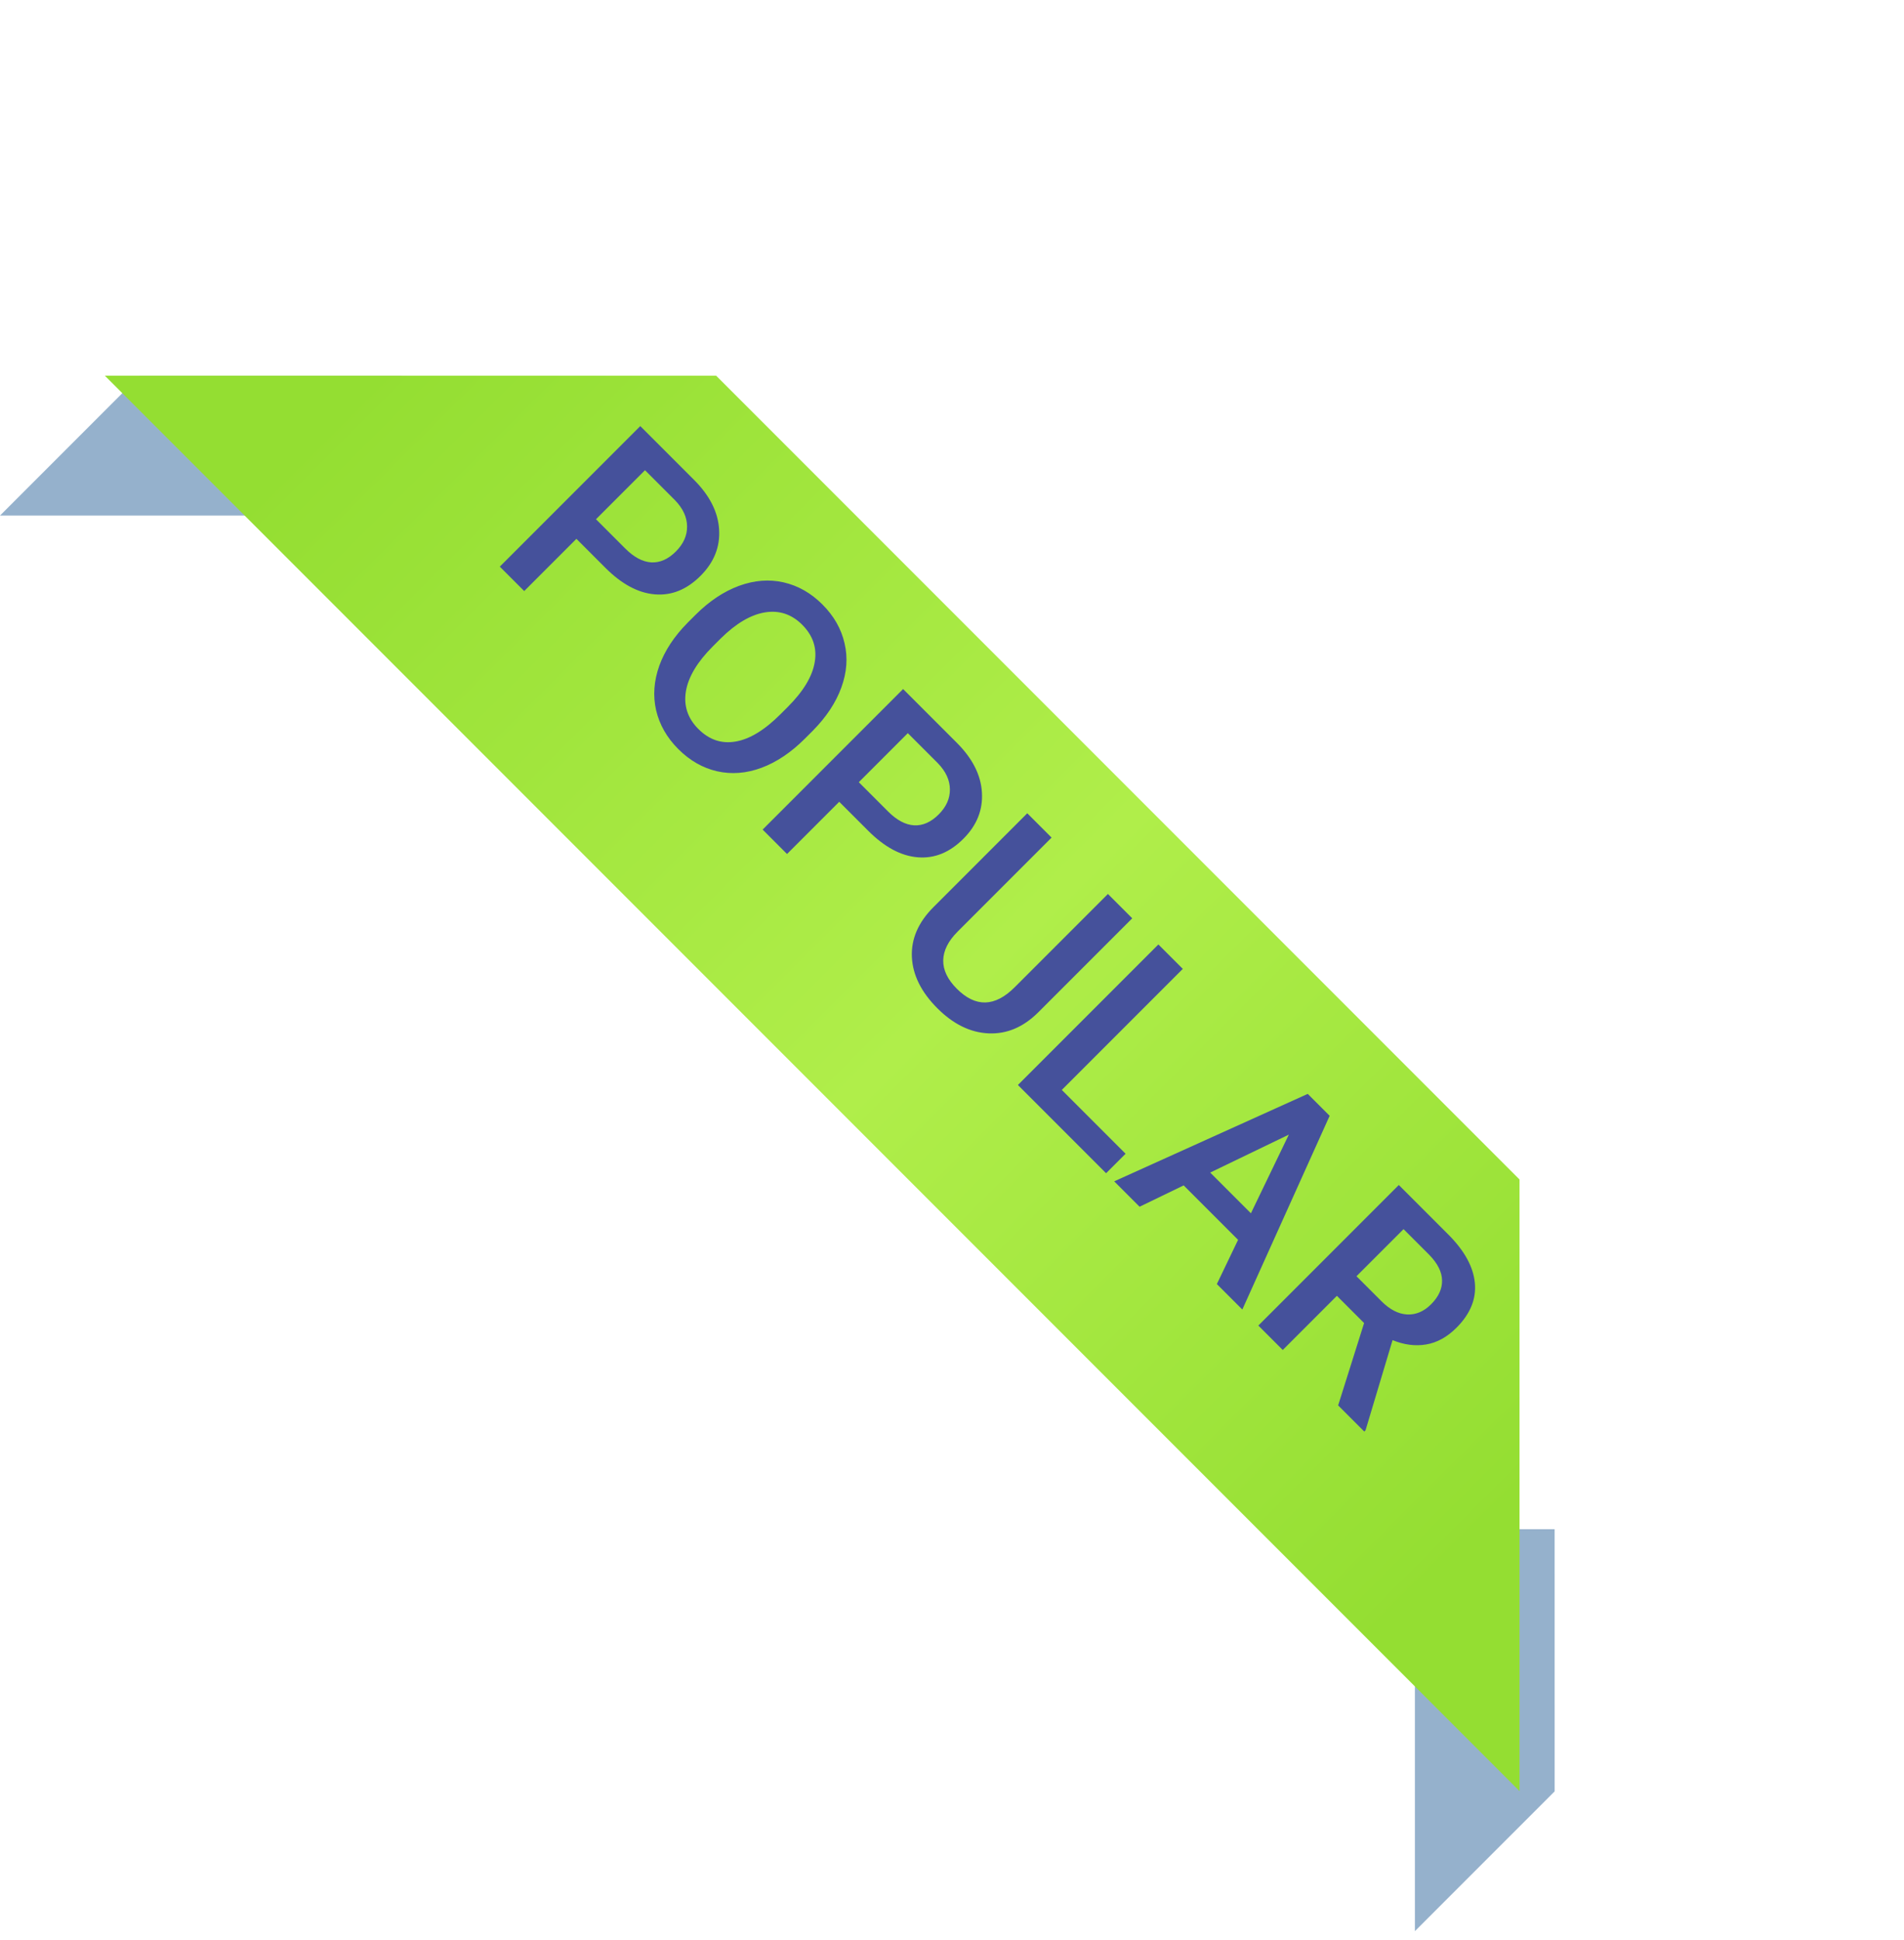 <svg width="109" height="111" viewBox="0 0 109 111" version="1.1" xmlns="http://www.w3.org/2000/svg" xmlns:xlink="http://www.w3.org/1999/xlink">
<title>POPULAR</title>
<desc>Created using Figma</desc>
<g id="Canvas" transform="translate(-23844 -5887)">
<g id="POPULAR">
<g id="Vector 3">
<use xlink:href="#path0_fill" transform="translate(23844 5908.5)" fill="#95B1CC"/>
</g>
<g id="Vector 3.1">
<use xlink:href="#path0_fill" transform="matrix(-4.37114e-08 -1 -1 4.37114e-08 23933 5997.5)" fill="#95B1CC"/>
</g>
<g id="Vector 2" filter="url(#filter0_d)">
<use xlink:href="#path1_fill" transform="matrix(0.707 0.707 -0.707 0.707 23869.5 5891)" fill="url(#paint2_linear)"/>
</g>
<g id="POPULAR">
<use xlink:href="#path2_fill" transform="matrix(0.707 0.707 -0.707 0.707 23882.4 5908)" fill="#45519B"/>
</g>
</g>
</g>
<defs>
<filter id="filter0_d" filterUnits="userSpaceOnUse" x="23846" y="5887" width="107" height="107" color-interpolation-filters="sRGB">
<feFlood flood-opacity="0" result="BackgroundImageFix"/>
<feColorMatrix in="SourceAlpha" type="matrix" values="0 0 0 0 0 0 0 0 0 0 0 0 0 0 0 0 0 0 255 0"/>
<feOffset dx="-2" dy="0"/>
<feGaussianBlur stdDeviation="2"/>
<feColorMatrix type="matrix" values="0 0 0 0 0 0 0 0 0 0 0 0 0 0 0 0 0 0 0.25 0"/>
<feBlend mode="normal" in2="BackgroundImageFix" result="effect1_dropShadow"/>
<feBlend mode="normal" in="SourceGraphic" in2="effect1_dropShadow" result="shape"/>
</filter>
<linearGradient id="paint2_linear" x1="0" y1="0" x2="1" y2="0" gradientUnits="userSpaceOnUse" gradientTransform="matrix(90.5 -9.51949e-07 1.18949e-05 424.796 11.436 -200.627)">
<stop offset="0" stop-color="#94DE32"/>
<stop offset="0.53" stop-color="#B0EE4A"/>
<stop offset="1" stop-color="#94DE32"/>
</linearGradient>
<path id="path0_fill" d="M 8 0L 0 8L 23 8.001L 23 0.001L 8 0Z"/>
<path id="path1_fill" d="M 89.803 0L 114.551 24.749L 0 24.748L 24.749 0L 89.803 0Z"/>
<path id="path2_fill" d="M 3.133 10.773L 3.133 15L 1.156 15L 1.156 3.625L 5.508 3.625C 6.779 3.625 7.786 3.956 8.531 4.617C 9.281 5.279 9.656 6.154 9.656 7.242C 9.656 8.357 9.289 9.224 8.555 9.844C 7.826 10.463 6.802 10.773 5.484 10.773L 3.133 10.773ZM 3.133 9.188L 5.508 9.188C 6.211 9.188 6.747 9.023 7.117 8.695C 7.487 8.362 7.672 7.883 7.672 7.258C 7.672 6.643 7.484 6.154 7.109 5.789C 6.734 5.419 6.219 5.229 5.562 5.219L 3.133 5.219L 3.133 9.188ZM 20.469 9.609C 20.469 10.724 20.276 11.703 19.891 12.547C 19.505 13.385 18.953 14.031 18.234 14.484C 17.521 14.932 16.698 15.156 15.766 15.156C 14.844 15.156 14.021 14.932 13.297 14.484C 12.578 14.031 12.021 13.388 11.625 12.555C 11.234 11.721 11.037 10.76 11.031 9.672L 11.031 9.031C 11.031 7.922 11.227 6.943 11.617 6.094C 12.013 5.245 12.568 4.596 13.281 4.148C 14 3.695 14.823 3.469 15.75 3.469C 16.677 3.469 17.497 3.693 18.211 4.141C 18.93 4.583 19.484 5.224 19.875 6.062C 20.266 6.896 20.463 7.867 20.469 8.977L 20.469 9.609ZM 18.492 9.016C 18.492 7.755 18.253 6.789 17.773 6.117C 17.299 5.445 16.625 5.109 15.75 5.109C 14.896 5.109 14.227 5.445 13.742 6.117C 13.263 6.784 13.018 7.729 13.008 8.953L 13.008 9.609C 13.008 10.859 13.25 11.825 13.734 12.508C 14.224 13.19 14.901 13.531 15.766 13.531C 16.641 13.531 17.312 13.198 17.781 12.531C 18.255 11.865 18.492 10.891 18.492 9.609L 18.492 9.016ZM 24.414 10.773L 24.414 15L 22.438 15L 22.438 3.625L 26.789 3.625C 28.06 3.625 29.068 3.956 29.812 4.617C 30.562 5.279 30.938 6.154 30.938 7.242C 30.938 8.357 30.57 9.224 29.836 9.844C 29.107 10.463 28.083 10.773 26.766 10.773L 24.414 10.773ZM 24.414 9.188L 26.789 9.188C 27.492 9.188 28.029 9.023 28.398 8.695C 28.768 8.362 28.953 7.883 28.953 7.258C 28.953 6.643 28.766 6.154 28.391 5.789C 28.016 5.419 27.5 5.229 26.844 5.219L 24.414 5.219L 24.414 9.188ZM 40.992 3.625L 40.992 11.227C 40.992 12.435 40.604 13.393 39.828 14.102C 39.057 14.805 38.029 15.156 36.742 15.156C 35.44 15.156 34.406 14.81 33.641 14.117C 32.875 13.419 32.492 12.453 32.492 11.219L 32.492 3.625L 34.461 3.625L 34.461 11.234C 34.461 11.995 34.654 12.575 35.039 12.977C 35.425 13.378 35.992 13.578 36.742 13.578C 38.263 13.578 39.023 12.776 39.023 11.172L 39.023 3.625L 40.992 3.625ZM 45.086 13.422L 50.25 13.422L 50.25 15L 43.109 15L 43.109 3.625L 45.086 3.625L 45.086 13.422ZM 58.289 12.352L 53.883 12.352L 52.961 15L 50.906 15L 55.203 3.625L 56.977 3.625L 61.281 15L 59.219 15L 58.289 12.352ZM 54.438 10.758L 57.734 10.758L 56.086 6.039L 54.438 10.758ZM 66.758 10.617L 64.555 10.617L 64.555 15L 62.578 15L 62.578 3.625L 66.578 3.625C 67.891 3.625 68.904 3.919 69.617 4.508C 70.331 5.096 70.688 5.948 70.688 7.062C 70.688 7.823 70.503 8.461 70.133 8.977C 69.768 9.487 69.258 9.88 68.602 10.156L 71.156 14.898L 71.156 15L 69.039 15L 66.758 10.617ZM 64.555 9.031L 66.586 9.031C 67.253 9.031 67.773 8.865 68.148 8.531C 68.523 8.193 68.711 7.732 68.711 7.148C 68.711 6.539 68.537 6.068 68.188 5.734C 67.844 5.401 67.328 5.229 66.641 5.219L 64.555 5.219L 64.555 9.031Z"/>
</defs>
</svg>
